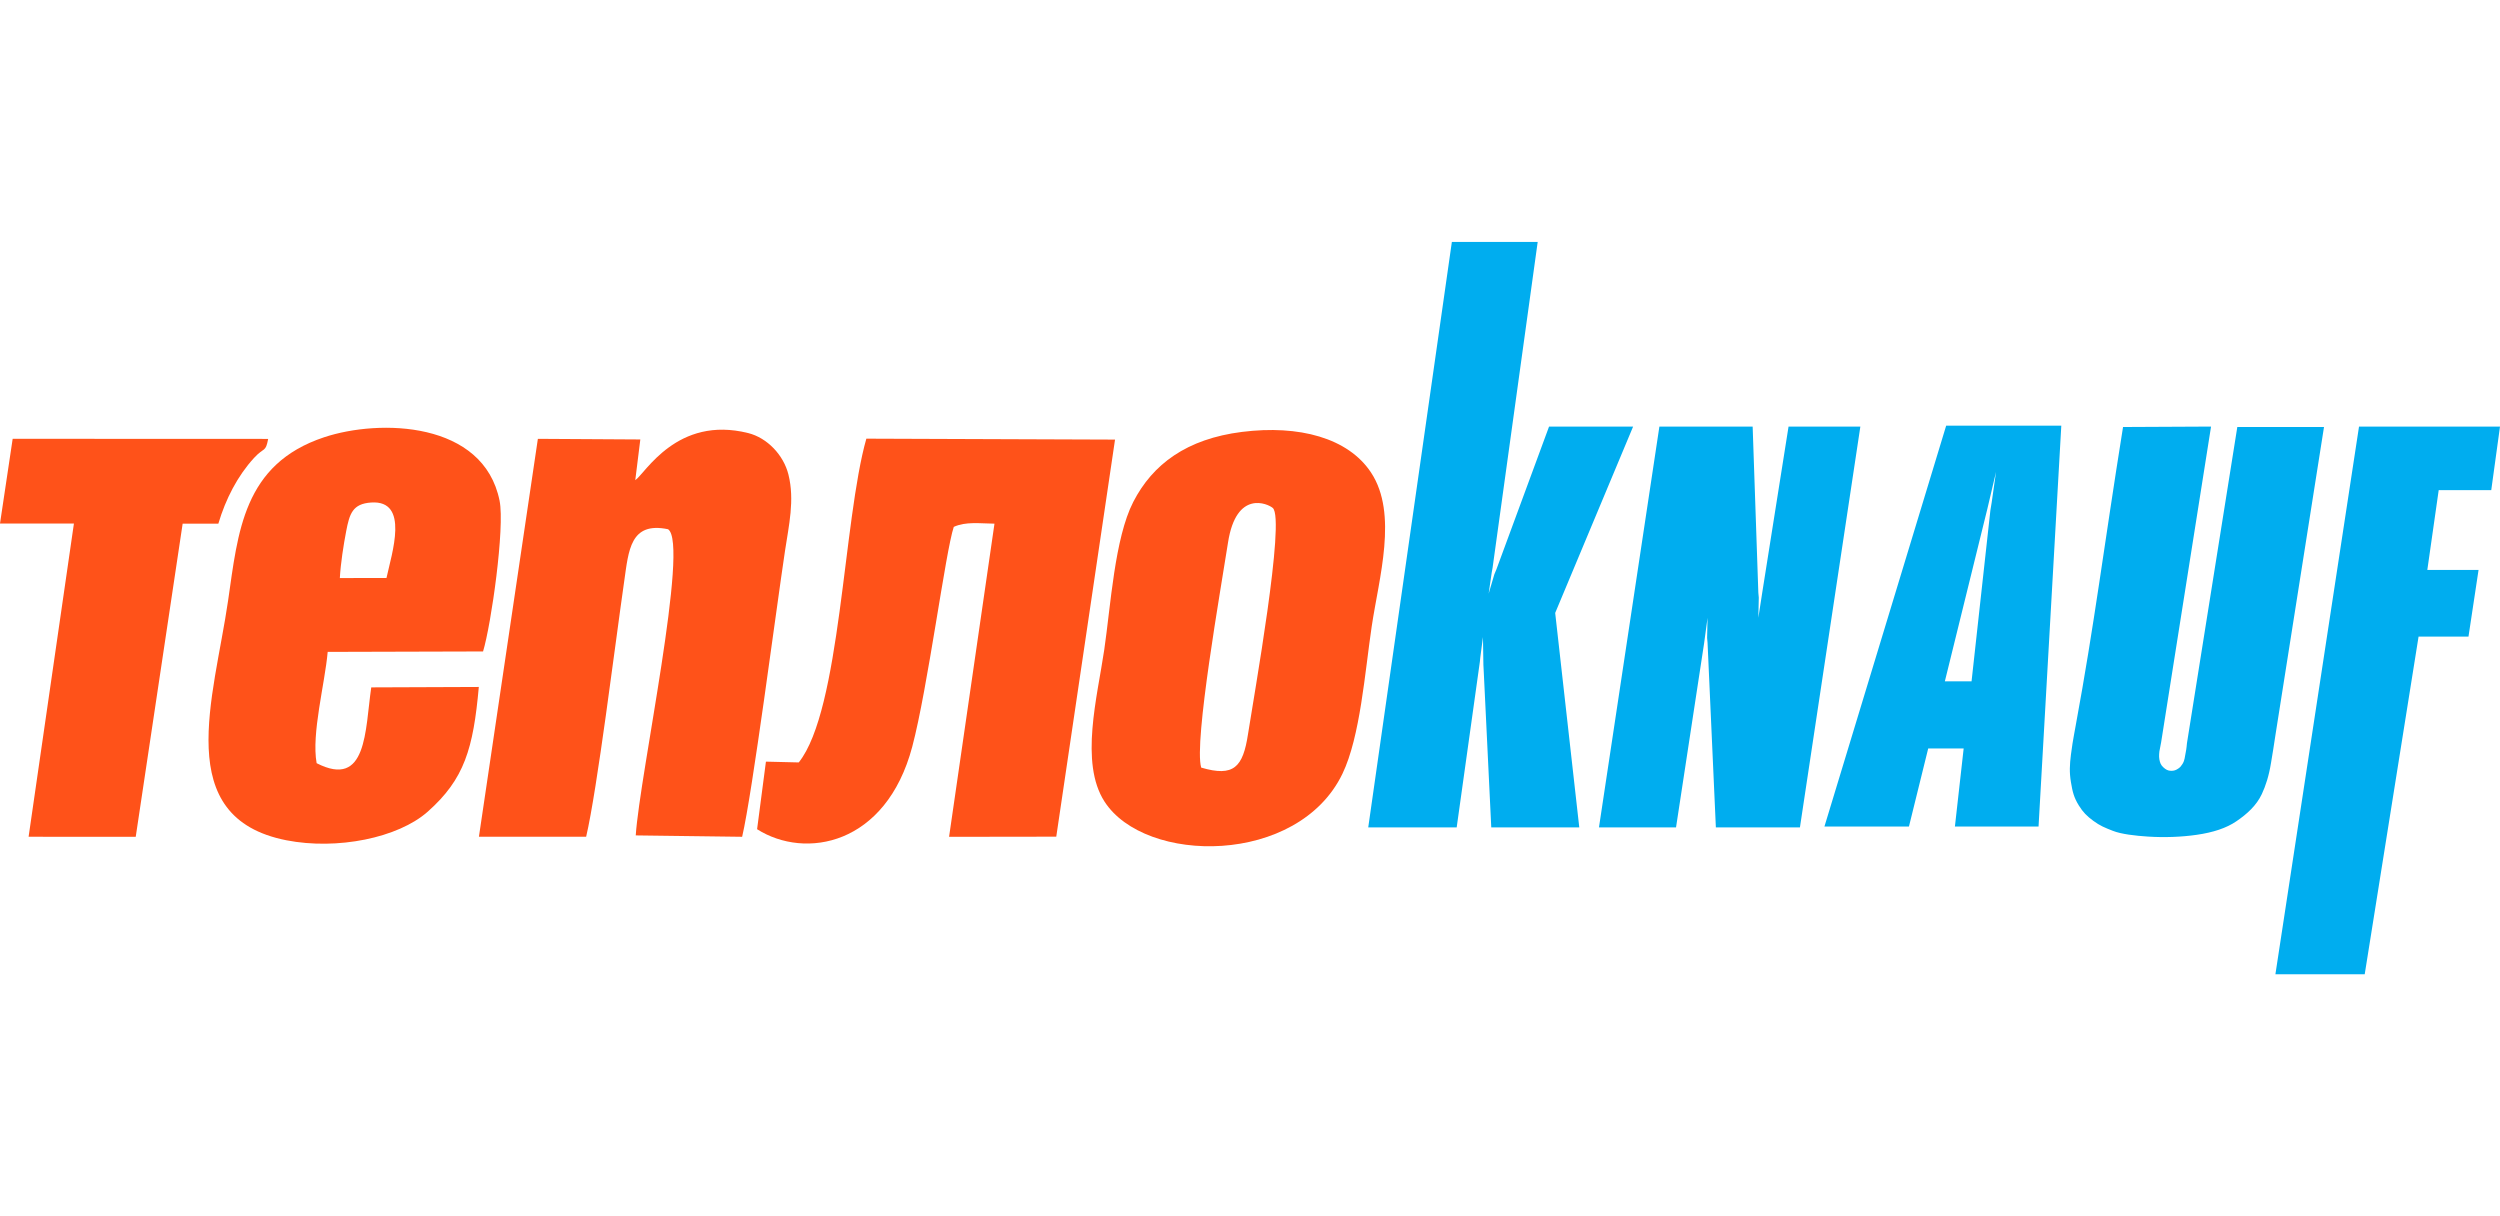 <svg width="148" height="72" viewBox="0 0 148 72" fill="none" xmlns="http://www.w3.org/2000/svg">
<path fill-rule="evenodd" clip-rule="evenodd" d="M37.608 28.427L37.907 26.016L31.842 25.979L28.352 49.536L34.7 49.535C35.358 46.731 36.405 38.213 36.955 34.395C37.214 32.597 37.304 30.863 39.549 31.331C40.825 32.169 37.876 45.834 37.636 49.456L43.935 49.538C44.549 46.906 45.938 36.16 46.475 32.593C46.699 31.105 47.052 29.606 46.676 28.096C46.388 26.936 45.419 25.919 44.291 25.637C40.076 24.584 38.2 28.028 37.607 28.427L37.608 28.427Z" fill="#FF5219"/>
<path fill-rule="evenodd" clip-rule="evenodd" d="M47.286 45.136L45.343 45.089L44.82 49.089C47.668 50.9 52.453 50.048 54.005 44.207C54.918 40.77 55.98 32.613 56.464 31.191C57.174 30.866 58.005 30.991 58.873 31.001L56.185 49.54L62.531 49.531L66.01 26.024L51.288 25.969C49.91 30.815 49.772 42.02 47.287 45.136H47.286Z" fill="#FF5219"/>
<path fill-rule="evenodd" clip-rule="evenodd" d="M71.111 45.442C70.665 43.938 72.283 34.807 72.698 32.122C73.185 28.969 75.062 29.823 75.348 30.071C76.109 30.729 74.225 41.226 73.882 43.461C73.584 45.407 73.052 46.014 71.111 45.442V45.442ZM73.524 25.569C70.257 25.981 68.236 27.477 67.088 29.717C65.987 31.865 65.753 35.862 65.372 38.462C64.964 41.244 63.911 45.154 65.383 47.447C67.786 51.191 76.85 51.255 79.474 45.804C80.525 43.622 80.803 39.79 81.205 37.085C81.63 34.222 82.773 30.416 81.168 27.979C79.814 25.922 76.897 25.144 73.525 25.569L73.524 25.569Z" fill="#FF5219"/>
<path fill-rule="evenodd" clip-rule="evenodd" d="M20.119 34.221C20.165 33.356 20.339 32.253 20.496 31.437C20.694 30.408 20.874 29.823 21.972 29.749C24.259 29.595 23.192 32.763 22.88 34.216L20.119 34.221V34.221ZM28.346 40.668L21.978 40.693C21.607 43.234 21.742 46.713 18.745 45.181C18.429 43.435 19.234 40.48 19.399 38.592L28.597 38.566C29.081 36.97 29.893 31.225 29.576 29.647C28.629 24.927 22.467 24.794 19.184 25.887C14.391 27.482 14.092 31.503 13.501 35.568C12.666 41.315 10.126 48.405 16.958 49.745C19.956 50.332 23.566 49.61 25.325 48.048C27.498 46.119 28.017 44.317 28.346 40.668H28.346Z" fill="#FF5219"/>
<path fill-rule="evenodd" clip-rule="evenodd" d="M0 30.993L4.376 30.994L1.693 49.536L8.035 49.54L10.813 31L12.926 31.001C13.361 29.534 14.067 28.167 15.044 27.104C15.641 26.455 15.725 26.798 15.875 25.983L0.75 25.977L0 30.994L0 30.993Z" fill="#FF5219"/>
<path d="M85.95 14.324L81 48.981H86.236L87.609 39.168L87.635 38.908L87.791 37.714L87.817 39.35L87.843 39.869L88.283 48.981H93.493L92.067 36.286L96.681 25.253H91.704L88.594 33.69L88.465 34.002L88.128 35.144L88.309 33.898L88.361 33.612L91.031 14.324H85.95ZM115.213 25.201L108.007 48.929H113.01L114.15 44.308H116.249L115.731 48.929H120.682L122.029 25.201H115.213ZM98.236 25.253L94.659 48.981H99.221L100.88 38.103L101.087 36.572L101.061 37.766L101.087 38.052L101.579 48.981H106.556L110.133 25.253H105.882L104.327 35.066L104.094 36.572L104.12 35.378L104.094 35.092L103.757 25.253H98.236ZM130.894 25.253L125.684 25.279C124.542 32.406 123.991 36.946 122.885 42.932C122.857 43.101 122.818 43.28 122.781 43.503C122.706 43.963 122.684 43.999 122.6 44.671C122.526 45.269 122.5 45.715 122.6 46.307C122.695 46.876 122.77 47.201 123.066 47.683C123.322 48.091 123.534 48.305 123.921 48.591C124.323 48.888 124.61 49.001 125.088 49.188C125.573 49.38 126.415 49.479 127.161 49.526C128.15 49.589 129.152 49.55 130.038 49.422C131.018 49.282 131.803 49.024 132.397 48.617C133.03 48.185 133.585 47.683 133.9 47.008C134.13 46.518 134.318 45.937 134.444 45.165C134.711 43.532 134.447 45.172 134.704 43.529L137.581 25.279H132.449L129.468 43.996C129.468 43.996 129.44 44.349 129.39 44.568C129.335 44.818 129.343 44.995 129.209 45.217C129.128 45.345 129.077 45.417 128.95 45.502C128.806 45.597 128.707 45.632 128.535 45.632C128.341 45.634 128.209 45.554 128.068 45.424C127.917 45.284 127.874 45.159 127.835 44.957C127.798 44.773 127.835 44.49 127.835 44.49L127.939 43.944L130.894 25.253ZM139.654 25.253L134.704 57.677H139.991L143.179 37.688H146.134L146.73 33.742H143.697L144.371 29.017H147.482L148 25.253H139.654ZM118.167 27.927L117.908 29.744L117.831 30.212L116.716 40.336H115.135L117.649 30.134L117.753 29.692L118.167 27.927Z" fill="#00ADEF"/>
</svg>
